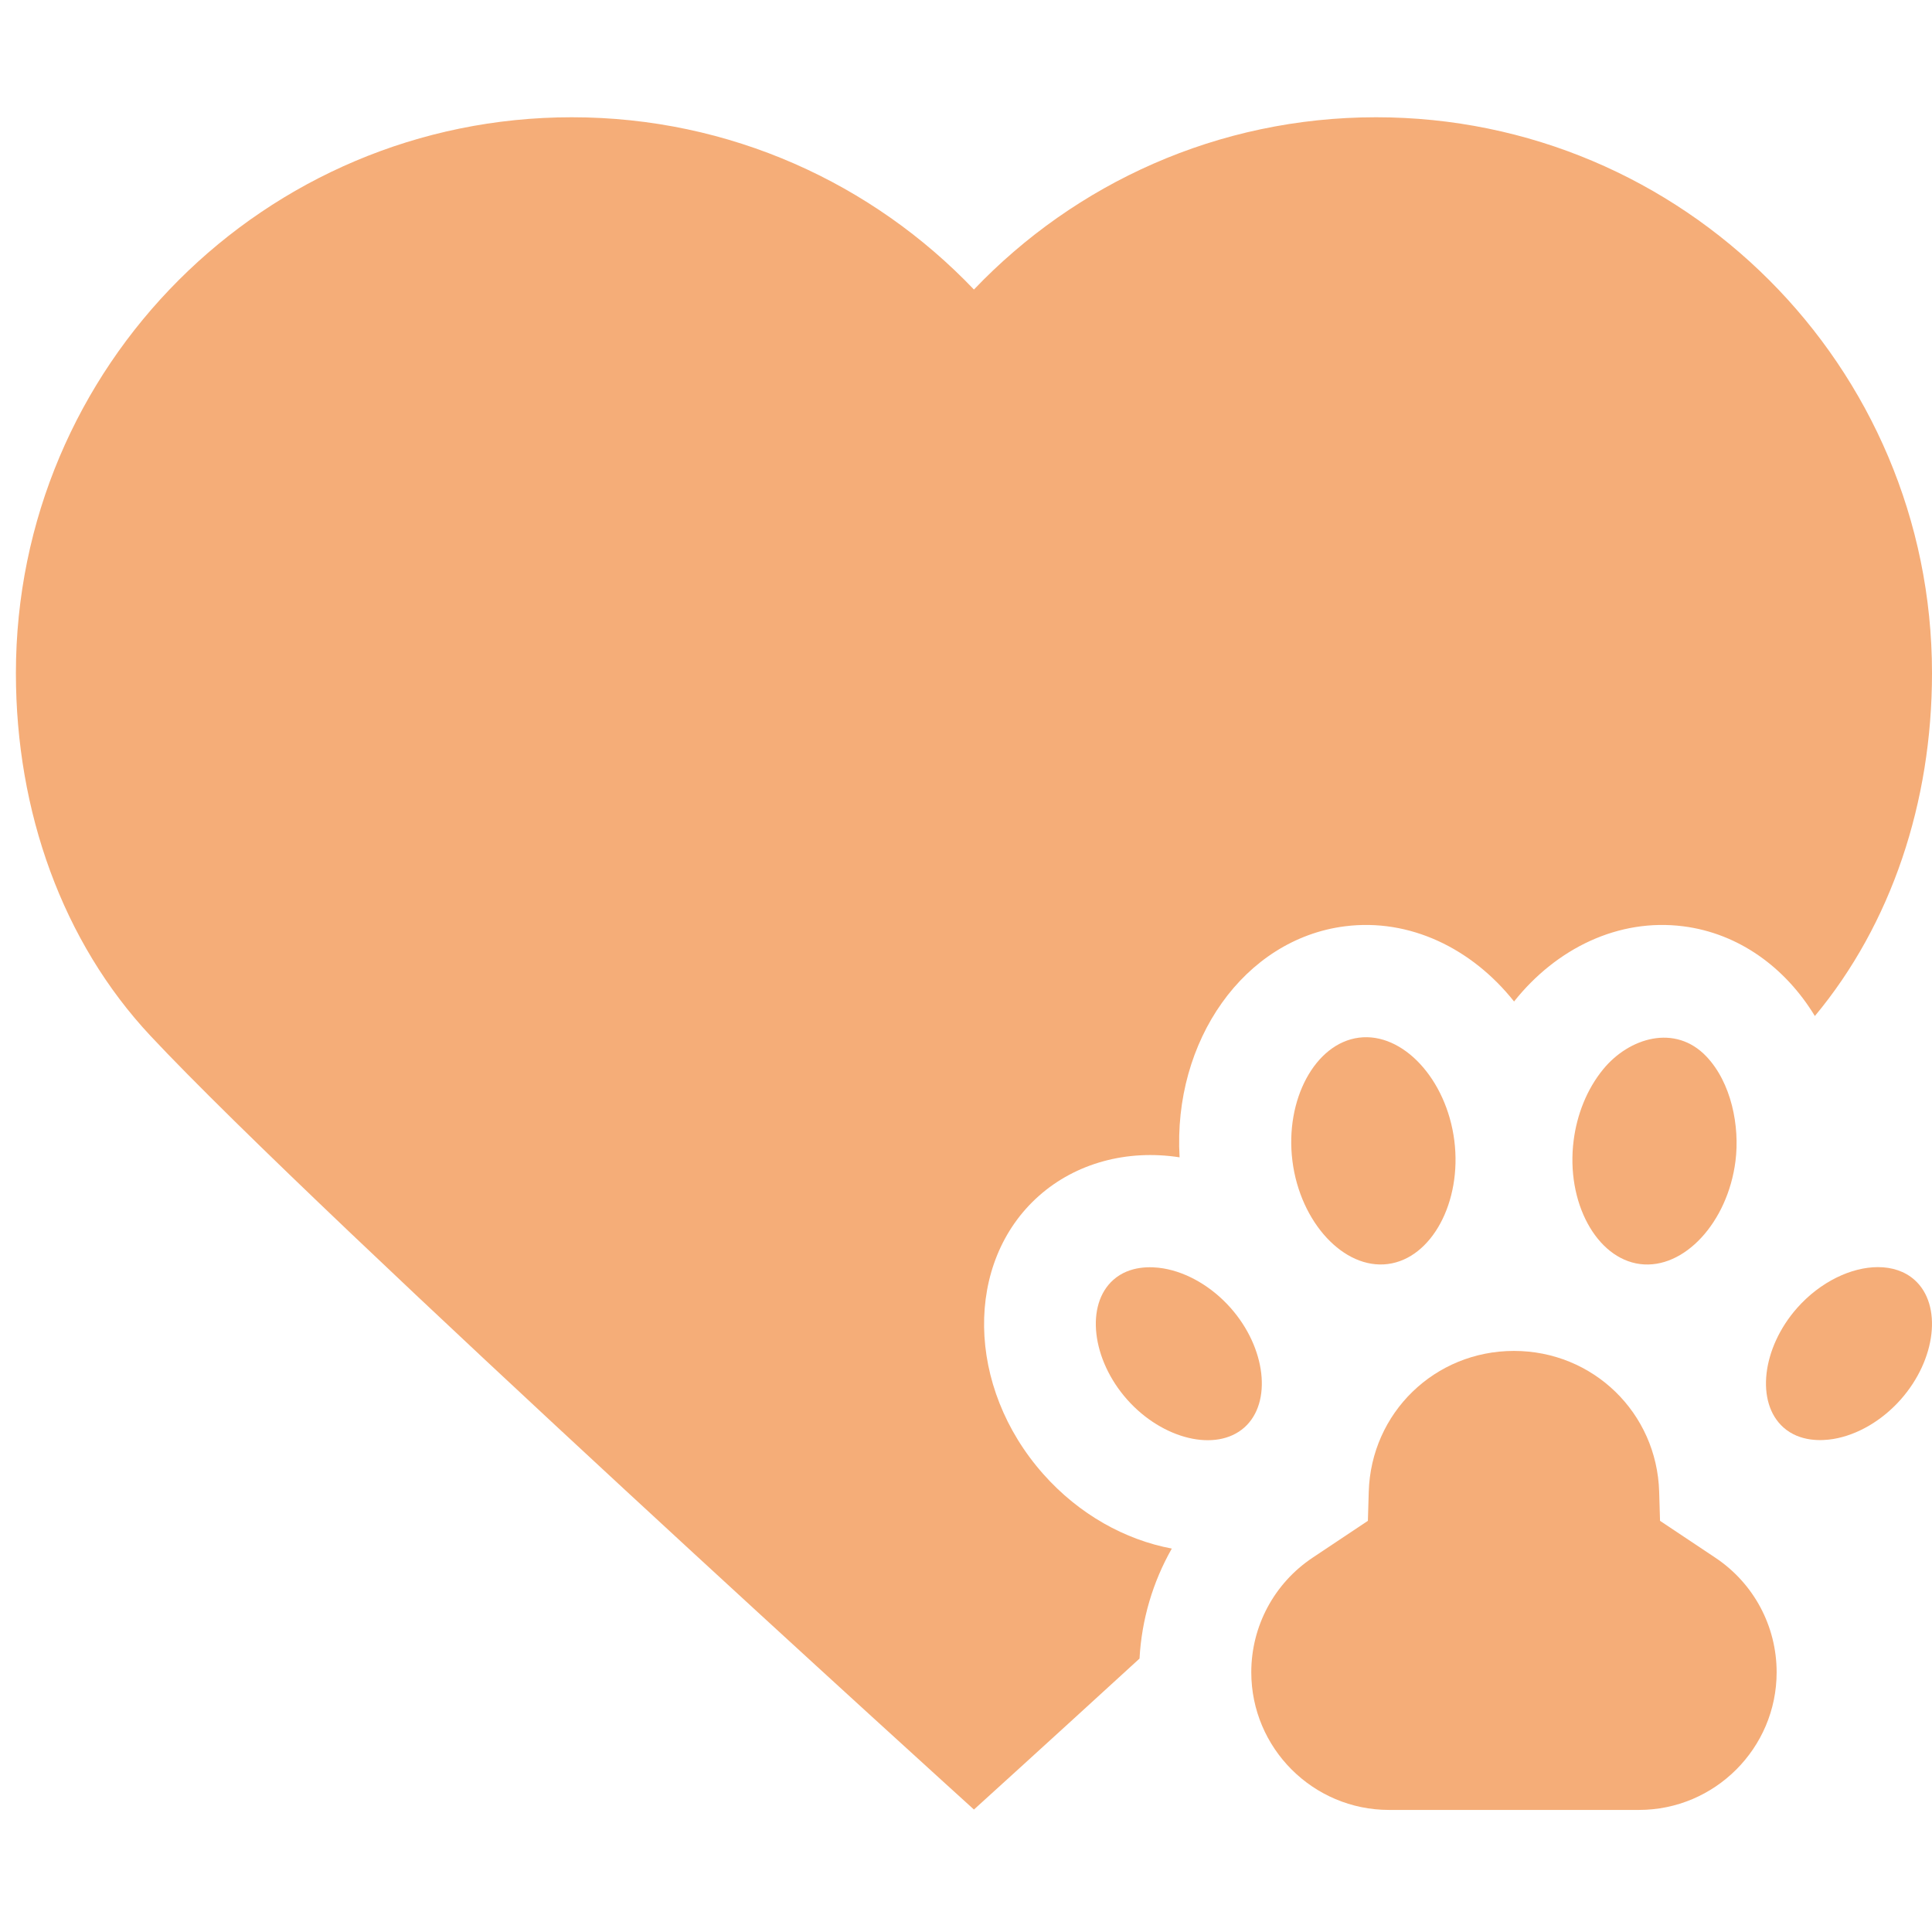 <svg width="65" height="65" viewBox="0 0 65 65" fill="none" xmlns="http://www.w3.org/2000/svg">
<g clip-path="url(#clip0_363_1932)">
<path d="M35.099 49.592C32.502 46.664 32.437 42.465 34.954 40.233C36.196 39.132 37.917 38.662 39.686 38.937C39.456 35.018 41.855 31.596 45.248 31.164C47.428 30.887 49.52 31.908 50.939 33.694C52.358 31.908 54.449 30.887 56.63 31.164C58.499 31.402 60.066 32.548 61.059 34.183C63.634 31.09 65 26.991 65 22.648C65 12.319 56.626 3.945 46.297 3.945C40.973 3.945 36.173 6.172 32.767 9.741C29.361 6.172 24.561 3.945 19.238 3.945C8.909 3.945 0.535 12.319 0.535 22.648C0.535 27.309 2.108 31.691 5.06 34.847C10.737 40.917 32.767 60.88 32.767 60.88C32.767 60.88 35.052 58.81 38.338 55.801C38.41 54.482 38.788 53.219 39.424 52.1C37.859 51.806 36.309 50.957 35.099 49.592Z" fill="#F5AD78"/>
<path d="M46.691 42.527C48.167 42.34 49.191 40.437 48.929 38.373C48.666 36.309 47.198 34.723 45.721 34.911C44.246 35.099 43.221 37.002 43.483 39.066C43.746 41.13 45.215 42.715 46.691 42.527Z" fill="#F5AD78"/>
<path d="M41.4 44C40.772 43.292 39.946 42.808 39.135 42.673C38.744 42.608 38.006 42.571 37.457 43.059C36.514 43.895 36.727 45.739 37.921 47.086C39.115 48.432 40.921 48.863 41.864 48.027C42.806 47.191 42.594 45.346 41.4 44Z" fill="#F5AD78"/>
<path d="M55.18 42.528C56.656 42.715 58.125 41.13 58.388 39.066C58.538 37.886 58.248 36.425 57.408 35.542C56.359 34.44 54.809 34.91 53.937 35.975C53.382 36.653 53.053 37.508 52.943 38.373C52.68 40.437 53.705 42.34 55.18 42.528Z" fill="#F5AD78"/>
<path d="M63.18 42.631C62.289 42.631 61.248 43.12 60.467 44C59.273 45.347 59.061 47.191 60.004 48.027C60.553 48.514 61.291 48.478 61.682 48.413C62.493 48.278 63.319 47.794 63.947 47.086C65.141 45.739 65.353 43.895 64.41 43.059C64.084 42.769 63.653 42.631 63.18 42.631Z" fill="#F5AD78"/>
<path d="M59.773 56.261C59.773 54.709 59.002 53.268 57.71 52.407L55.85 51.167L55.821 50.191C55.744 47.533 53.598 45.45 50.935 45.45C48.273 45.45 46.127 47.532 46.05 50.191L46.021 51.167L44.161 52.407C42.87 53.268 42.098 54.709 42.098 56.261C42.098 58.815 44.176 60.893 46.731 60.893H55.14C57.694 60.893 59.773 58.815 59.773 56.261Z" fill="#F5AD78"/>
</g>
<defs>
<clipPath id="clip0_363_1932">
<rect width="64.465" height="64.465" fill="white" transform="translate(0.535 0.186)"/>
</clipPath>
</defs>
</svg>
